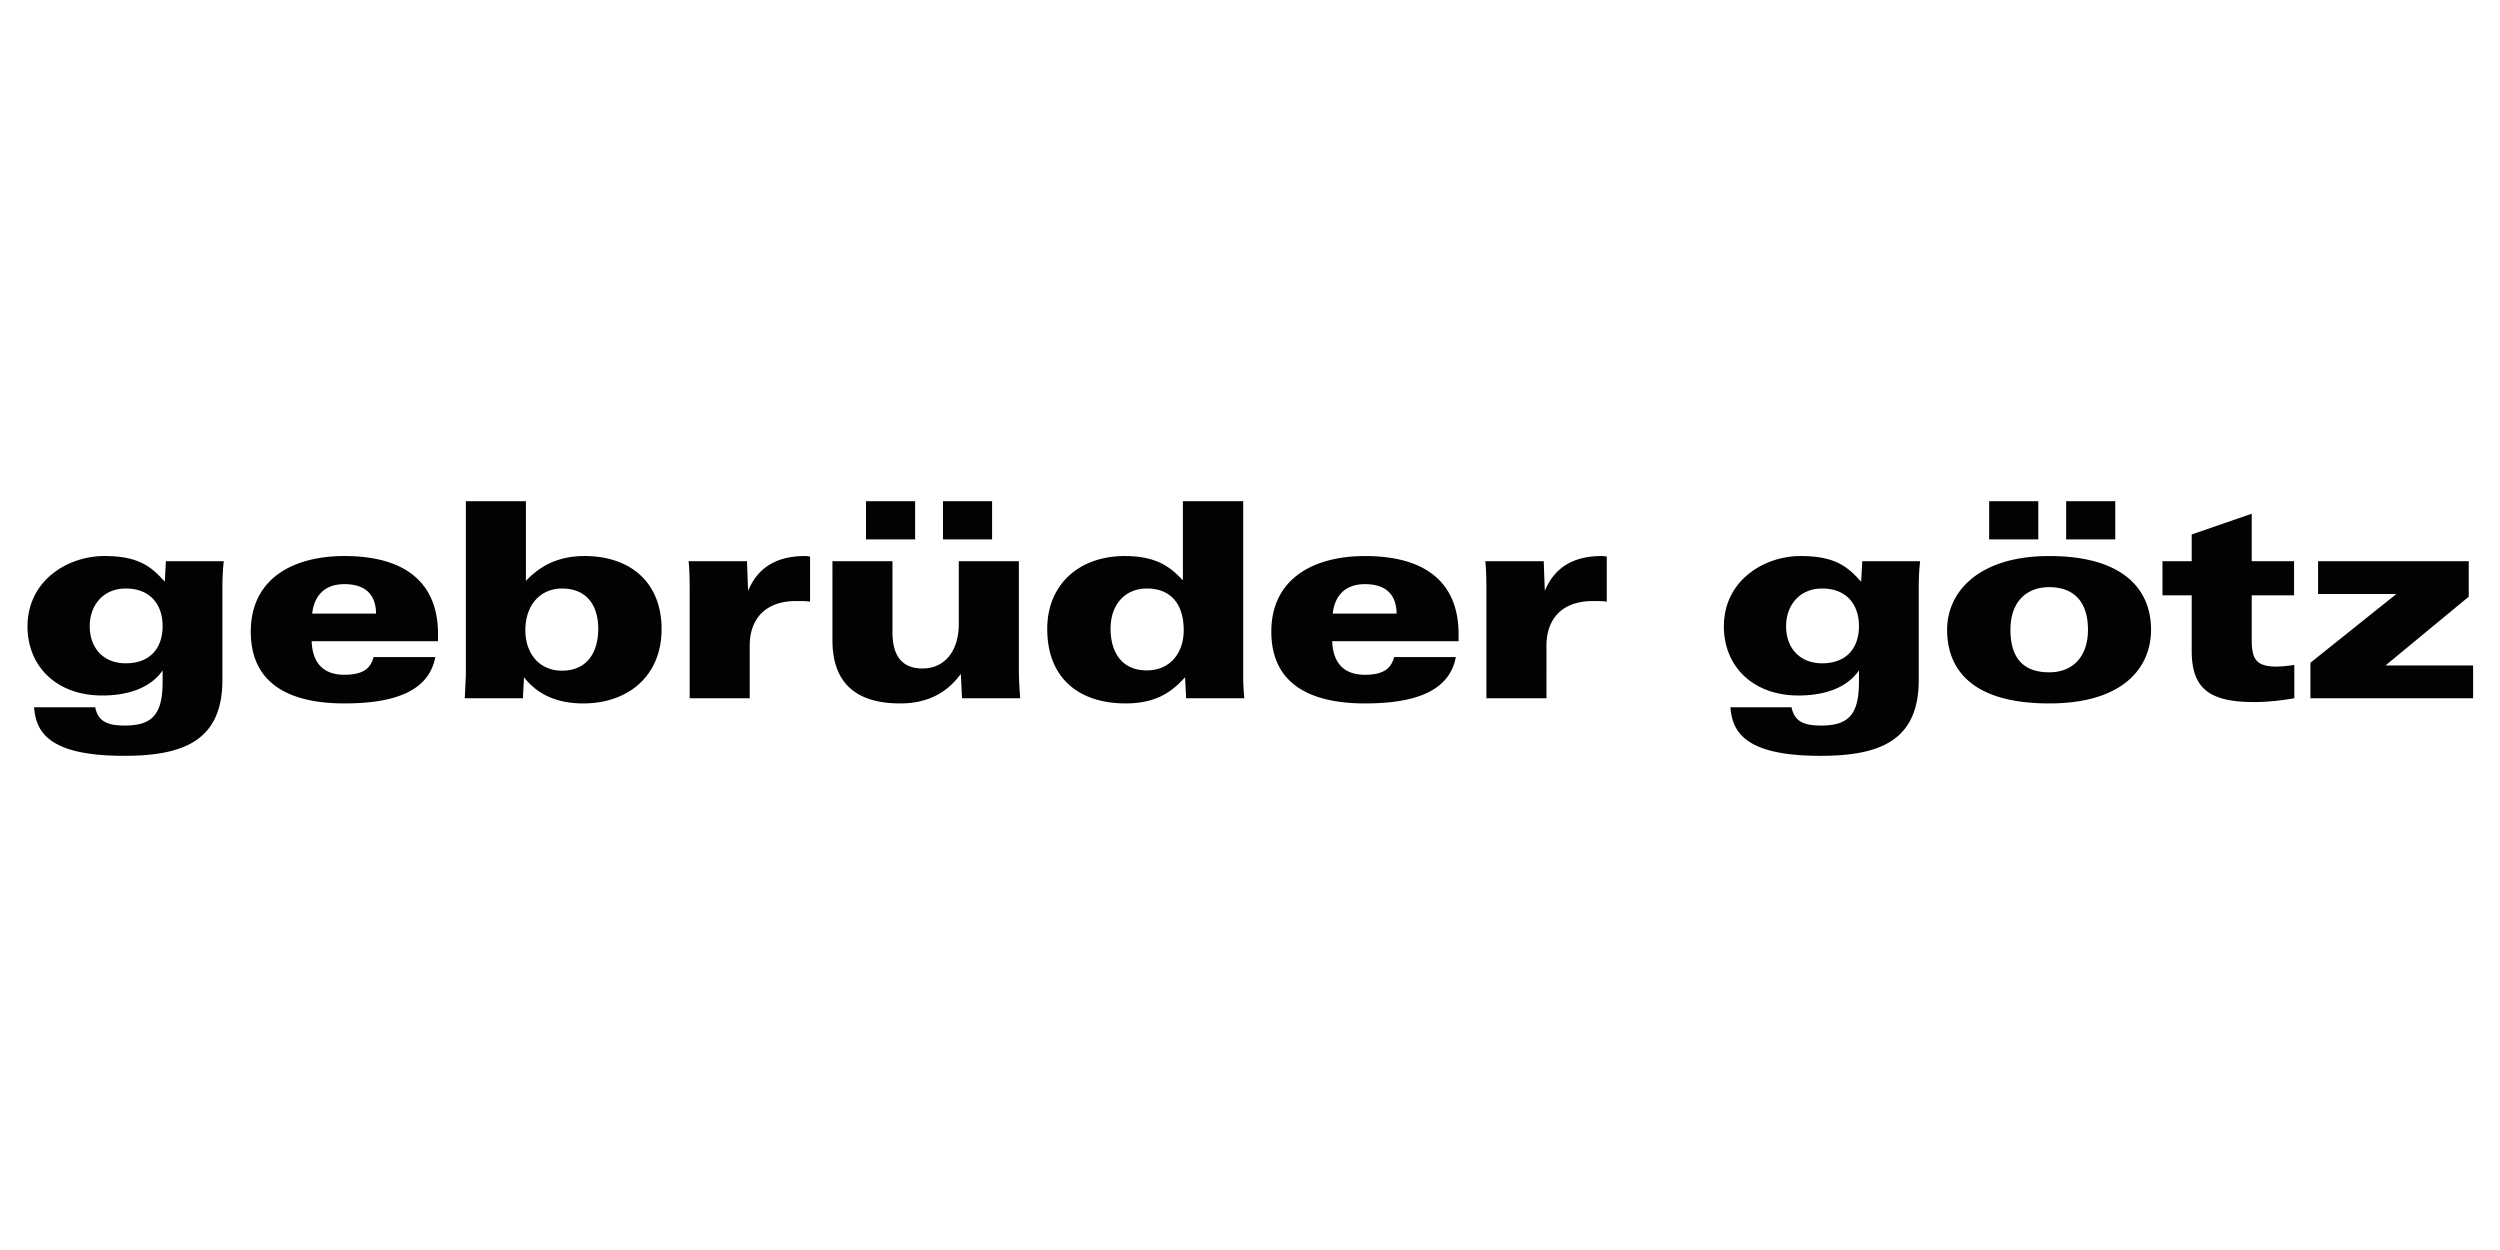 <?xml version="1.0"?>
<svg xmlns="http://www.w3.org/2000/svg" xml:space="preserve" viewBox="0 -91.833 483.333 241.667"><path fill="#010202" d="M31.439 29.227c0 4.064-2.267 7.178-7.123 7.178-4.327 0-6.965-2.955-6.965-7.178 0-3.957 2.532-7.282 6.965-7.282 4.698 0 7.123 3.06 7.123 7.282zm11.822-12.558H32.072l-.209 3.958c-2.585-2.851-4.961-4.962-11.714-4.962-7.018 0-14.829 4.698-14.829 13.616 0 7.599 5.489 13.349 14.46 13.349 4.695 0 9.234-1.316 11.66-4.854v2.216c0 6.279-2.003 8.445-7.281 8.445-2.852 0-5.172-.478-5.75-3.537H6.587c.367 4.801 2.849 9.395 17.414 9.395 11.502 0 18.998-2.957 18.998-14.67V21.682c0-1.899.102-3.589.262-5.013zM72.707 26.8h-12.35c.317-3.008 2.007-5.697 6.228-5.697 3.589 0 6.068 1.581 6.122 5.697zm11.978 5.33v-1.373c0-9.972-6.386-15.091-18.1-15.091-9.871 0-18.101 4.328-18.101 14.62 0 10.763 8.496 13.877 18.101 13.877 9.287 0 16.307-2.164 17.573-8.969H72.23c-.527 1.845-1.582 3.428-5.646 3.428-4.063 0-6.173-2.269-6.333-6.491h24.434zm30.976-2.374c0 4.326-2.006 8.075-7.02 8.075-4.378 0-7.071-3.326-7.071-7.812 0-5.014 3.008-8.074 7.071-8.074 4.54 0 7.02 2.956 7.02 7.811zm12.244.054c0-9.182-6.176-14.144-14.883-14.144-5.753 0-9.076 2.427-11.346 4.802V5.06h-11.61v33.667l-.212 4.433h11.24l.212-4.063c1.954 2.533 5.332 5.066 11.45 5.066 8.709-.001 15.149-5.33 15.149-14.353zm25.96-5.438c-5.804 0-8.92 3.378-8.92 8.602V43.16h-11.608V23.318c0-2.323 0-4.696-.211-6.648h11.292l.213 5.75c1.688-4.168 5.119-6.754 10.974-6.754.37 0 .687.054 1.006.107v8.706c-1.006-.107-1.214-.107-2.746-.107zm32.136 18.788c-.053-.422-.211-4.696-.264-4.696-2.586 3.589-6.332 5.699-11.715 5.699-8.968 0-13.084-4.379-13.084-12.188V16.669h11.607V30.39c0 4.114 1.478 7.016 5.805 7.016 4.222 0 7.018-3.271 7.018-8.653V16.669h11.611v20.686c0 2.479.159 4.485.264 5.805h-11.242zm-3.692-30.713V5.06h9.497v7.388h-9.497zm-14.883 0V5.06h9.5v7.388h-9.5zm61.425 17.572c0 4.378-2.637 7.757-7.124 7.757-4.96 0-7.019-3.641-7.019-8.073 0-4.593 2.744-7.758 7.019-7.758 4.538 0 7.124 2.903 7.124 8.074zm11.715 13.141a45.523 45.523 0 0 1-.213-4.327V5.06h-11.66v15.304c-2.218-2.323-4.804-4.698-11.242-4.698-8.812 0-14.985 5.489-14.985 14.09 0 9.71 6.331 14.406 15.143 14.406 5.754 0 8.866-2.11 11.503-5.066 0 .053.212 4.063.212 4.063h11.242zm29.445-16.36h-12.349c.314-3.008 2.005-5.697 6.226-5.697 3.588 0 6.07 1.581 6.123 5.697zm11.979 5.33v-1.373c0-9.972-6.384-15.091-18.102-15.091-9.867 0-18.099 4.328-18.099 14.62 0 10.763 8.496 13.877 18.099 13.877 9.287 0 16.306-2.164 17.574-8.969h-11.926c-.528 1.845-1.583 3.428-5.648 3.428-4.063 0-6.173-2.269-6.331-6.491h24.433zm25.909-7.758c-5.806 0-8.916 3.378-8.916 8.602V43.16h-11.61V23.318c0-2.323 0-4.696-.212-6.648h11.293l.211 5.75c1.688-4.168 5.121-6.754 10.975-6.754.371 0 .69.054 1.006.107v8.706c-1.007-.107-1.216-.107-2.747-.107zm51.501 4.855c0 4.064-2.268 7.178-7.126 7.178-4.324 0-6.963-2.955-6.963-7.178 0-3.957 2.534-7.282 6.963-7.282 4.702 0 7.126 3.06 7.126 7.282zm11.821-12.558h-11.187l-.212 3.958c-2.584-2.851-4.958-4.962-11.717-4.962-7.02 0-14.824 4.698-14.824 13.616 0 7.599 5.486 13.349 14.456 13.349 4.698 0 9.238-1.316 11.662-4.854v2.216c0 6.279-2.005 8.445-7.282 8.445-2.847 0-5.167-.478-5.75-3.537h-11.824c.375 4.801 2.854 9.395 17.418 9.395 11.502 0 18.995-2.957 18.995-14.67V21.682a45.75 45.75 0 0 1 .265-5.013zm32.453 13.245c0 5.119-2.848 8.232-7.49 8.232-4.487 0-7.497-2.216-7.497-8.232 0-5.436 3.115-8.231 7.497-8.231 4.588-.001 7.49 2.637 7.49 8.231zm12.193 0c0-7.915-5.493-14.248-19.683-14.248-13.563 0-19.741 6.86-19.741 14.248 0 7.863 5.019 14.249 19.741 14.249 14.298-.001 19.683-6.914 19.683-14.249zm-6.915-17.467V5.06h-9.497v7.388h9.497zm-14.879 0V5.06h-9.502v7.388h9.502zm41.739 31.452c-8.551 0-12.084-2.535-12.084-9.869V23.266h-5.649v-6.597h5.649v-5.172l11.605-4.012v9.184h8.184v6.597h-8.184v8.389c0 3.645.582 5.383 4.751 5.383.898 0 2.059-.106 3.485-.317v6.439c-1.214.212-4.435.739-7.757.739zm10.868-.739v-6.862l16.623-13.297H448.16v-6.332h29.128v6.859l-16.097 13.299h16.942v6.332H446.68z"/></svg>
